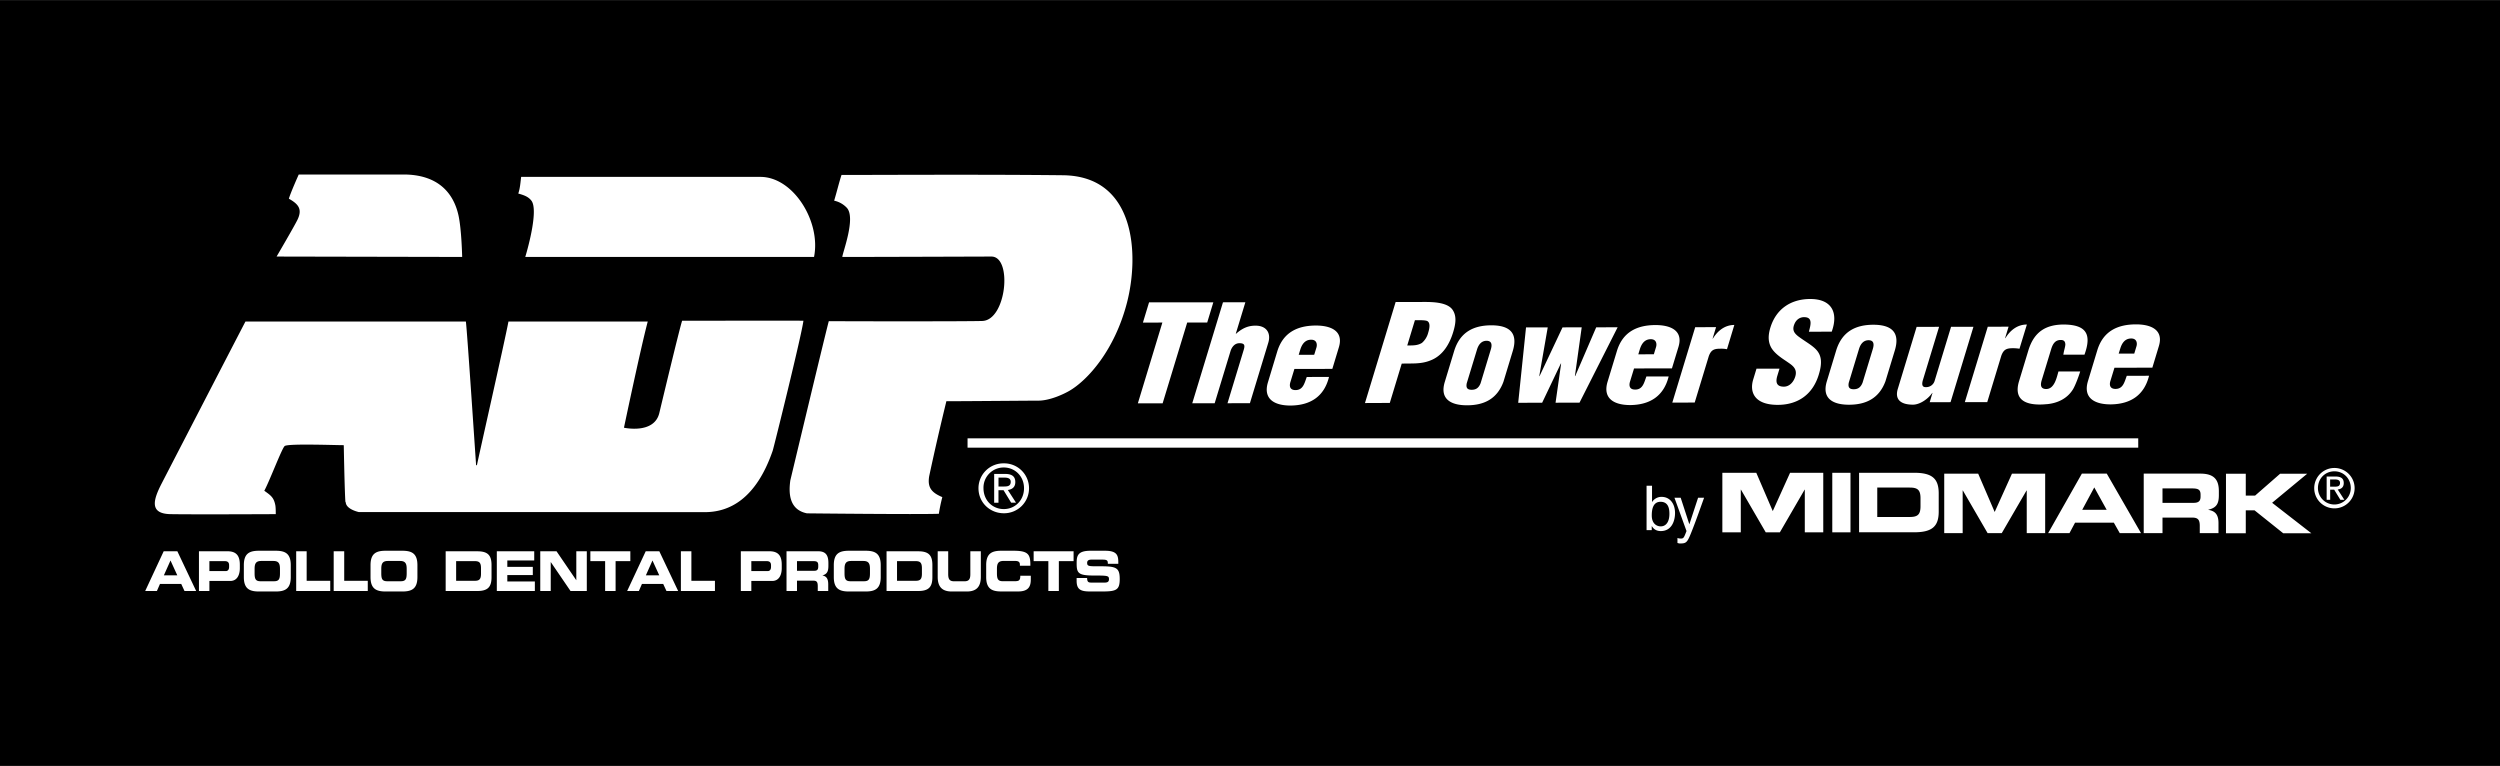 <svg xmlns="http://www.w3.org/2000/svg" width="2500" height="766" viewBox="0 0 87.874 26.919"><path d="M0 26.919h87.874V0H0v26.919z"/><path fill="#fff" d="M40.389 10.625l2.259-.002-.215.71h-.703l-.864 2.841-.871.001.862-2.84-.684.002.216-.712zM43.437 11.729h.01c.25-.224.463-.285.686-.285.382 0 .55.26.447.6l-.646 2.126-.788.001.572-1.883c.046-.152.03-.228-.154-.227-.173 0-.271.147-.312.279l-.557 1.832-.788.001 1.08-3.55.787-.001-.337 1.107zM45.498 12.965l-.142.464c-.043.146-.012.27.158.279.288.014.335-.237.418-.46l.782-.002c-.167.683-.647.995-1.335 1.006-.566.006-.995-.217-.81-.822l.326-1.079c.208-.682.727-.905 1.338-.911.552-.005 1.002.193.827.767l-.229.757-1.333.001zm.696-.498l.08-.26c.027-.095.018-.269-.187-.269-.222 0-.329.171-.385.355l-.053.175.545-.001zM47.978 14.164l1.078-3.551 1.036-.002c.337 0 .814.027.976.292.138.217.098.482.01.771-.117.383-.342.814-.792.99-.347.143-.685.1-1.016.115l-.419 1.381-.873.004zm1.486-2.023c.165-.005.348.014.517-.091a.708.708 0 0 0 .22-.36c.042-.137.09-.345-.038-.411-.076-.027-.195-.027-.334-.027h-.095l-.27.889zM51.111 12.342c.206-.681.697-.909 1.307-.91.694-.001.937.311.754.907l-.327 1.079c-.223.602-.681.825-1.281.825-.564 0-.965-.217-.78-.822l.327-1.079zm.445 1.125c-.031.151.009.231.174.231.164 0 .253-.08.313-.232l.358-1.183c.053-.17.034-.307-.149-.307-.183.001-.284.138-.336.309l-.36 1.182zM55.357 13.216h.011l.738-1.714.753-.001-1.34 2.65-.842.001.196-1.376h-.011l-.656 1.377-.842.002.275-2.65h.763l-.298 1.713h.01l.808-1.714.674-.001-.239 1.713zM57.436 12.948l-.142.463c-.044.147-.012.271.159.279.288.015.334-.236.417-.459l.783-.002c-.168.682-.649.995-1.336 1.006-.566.004-.994-.217-.811-.822l.328-1.078c.207-.684.726-.906 1.336-.912.552-.005 1.002.193.828.766l-.23.757-1.332.002zm.696-.498l.079-.26c.028-.095.019-.27-.187-.27-.223.001-.328.171-.385.356l-.053.175.546-.001zM60.319 11.496l-.122.402h.01c.175-.284.427-.478.754-.479l-.258.853a1.058 1.058 0 0 0-.233-.018c-.223 0-.324.042-.406.26l-.496 1.633-.787.001.805-2.65.733-.002zM62.549 12.955l-.076.25c-.062.204-.047.384.23.383.204 0 .346-.175.4-.355.091-.298-.133-.411-.32-.543-.224-.147-.409-.284-.519-.463-.103-.18-.132-.397-.037-.71.203-.668.729-1.009 1.402-1.01.758-.001.997.481.755 1.149l-.802.001c.052-.208.148-.492-.133-.51-.174-.015-.308.08-.374.236-.091.213-.009.323.131.435.266.199.511.322.66.5.147.18.196.417.063.848-.206.682-.718 1.061-1.441 1.062-.798.001-1.005-.425-.863-.894l.115-.378.809-.001zM64.539 12.322c.207-.682.698-.908 1.307-.91.694 0 .937.311.755.907l-.328 1.079c-.223.601-.682.824-1.28.825-.565.001-.965-.216-.781-.822l.327-1.079zm.445 1.125c-.031.152.01.232.173.232.164 0 .252-.081.312-.232l.36-1.184c.052-.171.034-.307-.149-.307s-.285.137-.337.308l-.359 1.183zM67.828 14.135l.098-.327h-.009c-.136.204-.428.412-.675.413-.456 0-.644-.198-.534-.558l.661-2.177.789-.001-.577 1.898c-.028.123-.026.231.125.222a.308.308 0 0 0 .296-.223l.577-1.898.787-.001-.805 2.65-.733.002zM70.601 11.48l-.123.402h.011c.175-.284.428-.478.755-.478l-.26.851a1.343 1.343 0 0 0-.231-.018c-.224 0-.325.043-.407.261l-.495 1.633-.788.001.806-2.65.732-.002zM72.525 12.462l.009-.046c.015-.1.053-.204.062-.304-.002-.108-.044-.165-.162-.165-.203 0-.284.152-.336.322l-.333 1.093c-.05.166-.044.309.16.309.292-.001.369-.416.429-.616l.764-.001c-.047.156-.168.488-.255.63-.205.331-.548.483-.9.518-.076.005-.147.014-.267.014-.565.001-.91-.217-.727-.822l.327-1.079c.207-.682.644-.91 1.252-.911.776.009.985.331.72 1.061h-.743v-.003zM74.322 12.923l-.142.464c-.045.147-.012.27.158.28.287.013.334-.238.417-.46l.783-.002c-.168.682-.649.995-1.336 1.006-.567.005-.995-.218-.81-.822l.327-1.08c.207-.682.726-.904 1.336-.91.552-.006 1.002.192.828.765l-.229.757-1.332.002zm.696-.497l.079-.26c.029-.096.018-.271-.185-.271-.225 0-.33.171-.386.355l-.055.175h.547v.001zM28.24 11.271c-.054.467-1.039 4.447-1.08 4.569-.594 1.722-1.547 2.161-2.391 2.159s-12.153-.002-12.153-.002-.419-.087-.46-.318c-.004-.028-.01-.042-.015-.042-.027-.323-.058-1.992-.058-1.992-.321 0-1.93-.061-2.073.028-.093.058-.526 1.214-.72 1.574.229.165.336.233.389.516.016.087.014.306.014.306s-2.944.015-3.7 0c-.756-.014-.606-.507-.306-1.087.192-.373 2.823-5.461 2.941-5.684h7.747c.044.295.357 5.055.36 5.043l.028.015c.006-.072.99-4.411 1.109-5.058h4.896c-.258.977-.836 3.733-.836 3.733s1.064.237 1.243-.518c.107-.446.717-2.994.802-3.243 1.396.001 4.195-.003 4.263.001zM26.73 6.215c1.155 0 2.133 1.572 1.883 2.814h-10.15c.12-.399.458-1.661.216-1.978-.111-.143-.26-.194-.462-.251.065-.188.075-.379.101-.585h8.412zM14.171 6.131c1.175-.004 1.758.6 1.944 1.435.11.497.13 1.463.13 1.463l-6.523-.014s.622-1.062.735-1.295c.177-.37.037-.546-.303-.738.053-.196.346-.85.346-.85 0-.001 2.299.004 3.671-.001zM37.364 6.157c2.551.029 2.684 2.785 2.25 4.474-.436 1.693-1.396 2.74-2.03 3.106-.176.102-.669.343-1.089.343-.394 0-2.498.02-3.23.02a94.29 94.29 0 0 0-.604 2.633c-.068.403.085.579.461.738a6.057 6.057 0 0 0-.122.585c-.709.028-4.635-.015-4.635-.015-.646-.13-.643-.74-.586-1.155 0 0 1.243-5.206 1.353-5.6.984.007 4.902.011 5.398-.007.847-.031 1.064-2.263.318-2.264-.275 0-3.917.014-5.241.014.013-.167.483-1.378.158-1.728a.853.853 0 0 0-.445-.25c.102-.339.167-.623.259-.905.595.005 4.812-.023 7.785.011zM60.54 16.616h1.193l.579 1.346.608-1.346h1.167v2.092h-.649v-1.502h-.005l-.871 1.502h-.497l-.872-1.502h-.005v1.502h-.648v-2.092zM64.404 18.708h.64v-2.092h-.64v2.092zM65.985 17.135h1.139c.273 0 .381.077.381.375v.283c0 .298-.107.376-.381.376h-1.139v-1.034zm-.639 1.572h1.935c.64 0 .864-.212.864-.729v-.636c0-.518-.225-.727-.864-.727h-1.935v2.092zM73.613 17.13l.436.787h-.86l.424-.787zm-1.622 1.607h.75l.197-.369H74.3l.209.369h.747l-1.204-2.092h-.875l-1.186 2.092zM76.011 17.165h1.033c.209 0 .305.033.305.219v.069c0 .149-.065.219-.244.219h-1.094v-.507zm-.66 1.572h.66v-.547h1.039c.206 0 .271.073.271.293v.254h.658v-.357c0-.342-.162-.426-.358-.462v-.005c.306-.069.371-.234.371-.516v-.132c0-.375-.138-.62-.646-.62h-1.995v2.092zM78.242 16.648h.696v.769h.328l.88-.769h.952l-1.234 1.022 1.379 1.071h-.989l-1.007-.805h-.309v.805h-.696v-2.093zM68.339 16.646h1.193l.58 1.347.608-1.347h1.167v2.091h-.648v-1.501h-.006l-.872 1.501h-.497l-.871-1.501h-.006v1.501h-.648v-2.091zM81.475 17.153c0-.337.254-.589.579-.589.321 0 .575.252.575.589a.576.576 0 1 1-1.154 0zm.579.713a.71.71 0 1 0 0-1.42.71.71 0 1 0 0 1.42zm-.151-.656h.143l.217.355h.14l-.233-.362c.12-.014.212-.077.212-.225 0-.162-.096-.231-.289-.231h-.312v.818h.124v-.355h-.002zm0-.106v-.254h.168c.088 0 .18.02.18.121 0 .126-.094.133-.199.133h-.149zM58.679 18.061c0 .249-.098.438-.308.438-.121 0-.312-.08-.312-.383 0-.184.03-.481.308-.481.296 0 .312.28.312.426zm-.621.572v-.142h.004c.039.062.12.173.313.173.388 0 .502-.362.502-.635 0-.318-.172-.567-.475-.567a.387.387 0 0 0-.329.177h-.005v-.569h-.192v1.562h.182v.001zM59.687 17.493h.211c-.134.373-.264.746-.409 1.117-.182.463-.2.49-.446.49-.029 0-.05-.01-.081-.017v-.177c.024.01.063.021.116.021.1 0 .111-.028.202-.264l-.424-1.171h.219l.303.929h.004l.305-.928zM5.993 19.698l.239.522H5.76l.233-.522zm-.89 1.073h.412l.108-.249h.747l.115.249h.41l-.661-1.396h-.481l-.65 1.396zM7.36 19.721h.542c.111 0 .151.054.151.147v.055c0 .082-.034.148-.12.148H7.36v-.35zm-.367 1.05h.367v-.353h.732c.261 0 .338-.239.338-.447v-.119c0-.274-.084-.478-.434-.478H6.993v1.397zM8.949 19.996c0-.175.037-.281.231-.281h.432c.193 0 .229.106.229.281v.15c0 .204-.036.282-.21.282H9.16c-.174 0-.211-.078-.211-.282v-.15zm-.378.286c0 .408.197.506.529.506h.592c.331 0 .528-.098.528-.506v-.42c0-.41-.197-.506-.528-.506H9.1c-.332 0-.529.096-.529.506v.42zM10.411 19.373h.368v1.039h.829v.359h-1.197v-1.398zM11.729 19.373h.37v1.039h.828v.359h-1.198v-1.398zM13.402 19.996c0-.175.036-.281.23-.281h.432c.195 0 .231.106.231.281v.15c0 .204-.036.282-.211.282h-.471c-.175 0-.211-.078-.211-.282v-.15zm-.378.286c0 .408.198.506.529.506h.59c.333 0 .529-.098.529-.506v-.42c0-.41-.197-.506-.529-.506h-.59c-.332 0-.529.096-.529.506v.42zM16.033 19.721h.655c.158 0 .219.052.219.251v.19c0 .197-.061.25-.219.25h-.655v-.691zm-.368 1.05h1.112c.369 0 .5-.141.5-.485v-.426c0-.345-.13-.485-.5-.485h-1.112v1.396zM17.463 19.374h1.315v.324h-.946v.225h.896v.288h-.896v.225h.968v.335h-1.337v-1.397zM18.99 19.373h.571l.693 1.016h.003v-1.016h.369v1.398h-.572l-.693-1.016h-.003v1.016h-.368v-1.398zM20.751 19.374h1.405v.347h-.518v1.05h-.368v-1.05h-.519v-.347zM22.934 19.698l.239.522h-.471l.232-.522zm-.89 1.073h.412l.108-.249h.747l.115.249h.411l-.662-1.396h-.479l-.652 1.396zM23.933 19.373h.369v1.039h.828v.359h-1.197v-1.398zM26.409 19.721h.541c.111 0 .151.054.151.147v.055c0 .082-.033.148-.12.148h-.572v-.35zm-.369 1.05h.369v-.353h.731c.26 0 .338-.239.338-.447v-.119c0-.274-.084-.478-.433-.478H26.04v1.397zM28.014 19.721h.575c.119 0 .172.024.172.146v.047c0 .1-.036.146-.136.146h-.611v-.339zm-.368 1.05h.368v-.363h.579c.114 0 .151.049.151.195v.168h.368v-.236c0-.23-.091-.286-.2-.31v-.004c.171-.046.206-.156.206-.344v-.088c0-.251-.075-.415-.359-.415h-1.113v1.397zM29.685 19.996c0-.175.037-.281.232-.281h.431c.195 0 .231.106.231.281v.15c0 .204-.036.282-.211.282h-.472c-.174 0-.211-.078-.211-.282v-.15zm-.377.286c0 .408.197.506.529.506h.591c.331 0 .529-.098.529-.506v-.42c0-.41-.198-.506-.529-.506h-.591c-.332 0-.529.096-.529.506v.42zM31.53 19.721h.655c.157 0 .22.052.22.251v.19c0 .197-.062.25-.22.25h-.655v-.691zm-.368 1.05h1.112c.369 0 .499-.141.499-.485v-.426c0-.345-.13-.485-.499-.485h-1.112v1.396zM32.96 19.373h.369v.809c0 .177.055.247.206.247h.366c.151 0 .206-.07.206-.247v-.809h.369v.901c0 .348-.154.514-.493.514h-.529c-.339 0-.494-.166-.494-.514v-.901zM34.664 19.861c0-.409.197-.505.529-.505h.434c.525 0 .594.131.59.526h-.368v-.039c0-.101-.063-.129-.174-.129h-.402c-.195 0-.231.106-.231.281v.15c0 .204.036.282.211.282h.394c.166 0 .216-.02.216-.194h.369v.132c0 .235-.073.422-.443.422h-.596c-.333 0-.529-.098-.529-.506v-.42zM36.332 19.374h1.404v.347h-.518v1.05h-.369v-1.05h-.517v-.347zM37.843 20.314h.369c.001.149.052.161.159.161h.451c.078 0 .158-.01.158-.118 0-.123-.043-.13-.518-.13-.555 0-.618-.078-.618-.423 0-.254.02-.448.485-.448h.514c.426 0 .465.167.465.413v.045h-.368c0-.103-.01-.146-.179-.146h-.408c-.083 0-.14.034-.14.109 0 .123.045.127.44.125.572-.002.705.038.705.447 0 .376-.11.438-.599.438h-.446c-.336 0-.47-.074-.47-.376v-.097z"/><path fill="#fff" d="M34.009 15.732h41.149v-.327H34.009v.327zM34.569 17.157a.71.71 0 0 1 .714-.728c.397 0 .711.313.711.728 0 .424-.314.734-.711.734-.401.001-.714-.31-.714-.734zm.714.881a.876.876 0 0 0 .887-.881.874.874 0 0 0-.887-.873.875.875 0 0 0-.89.873c0 .51.408.881.89.881zm-.186-.811h.177l.268.44h.171l-.288-.447c.149-.02.263-.097.263-.278 0-.198-.119-.286-.358-.286h-.385v1.012h.151v-.441h.001zm0-.129v-.313h.21c.107 0 .22.022.22.148 0 .155-.115.165-.246.165h-.184z"/></svg>